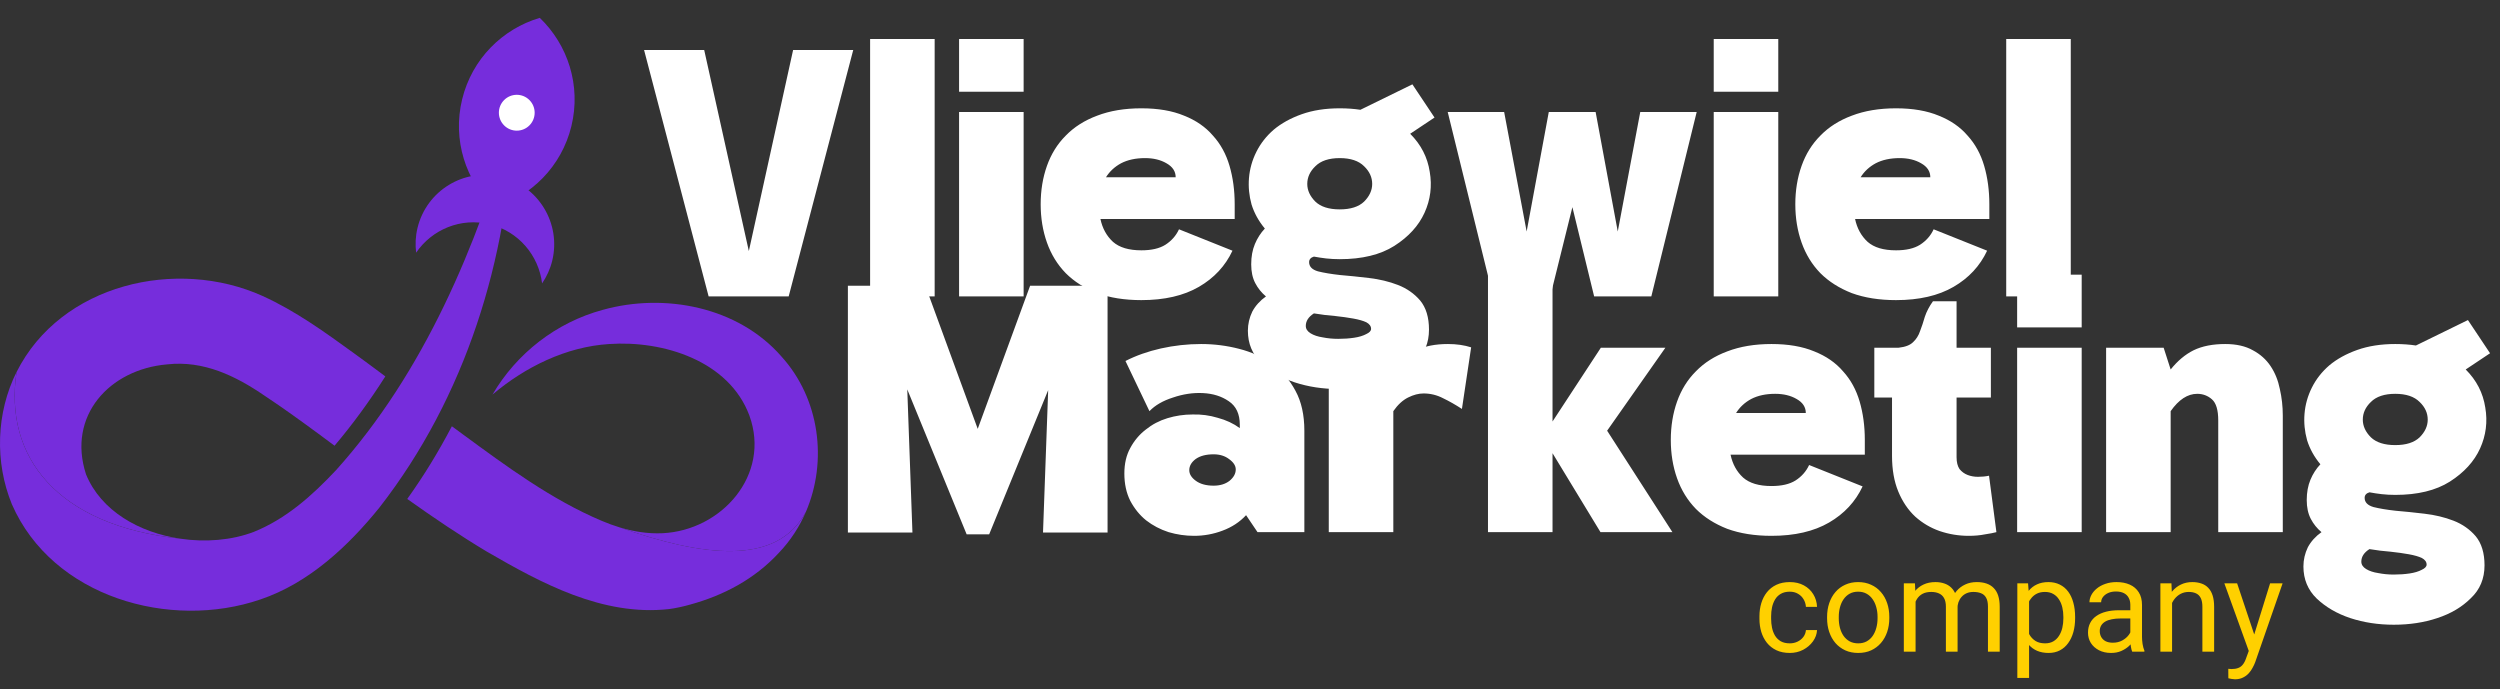 <svg width="700" height="193" viewBox="0 0 700 193" fill="none" xmlns="http://www.w3.org/2000/svg">
<rect x="0" y="0" width="700" height="193" fill="#333333" stroke="none"/>
<path d="M198.417 83L180.343 14.009H197.177L209.674 70.297L222.068 14.009H238.902L220.828 83H198.417ZM243.63 83V10.911H261.704V83H243.63ZM268.542 83V31.36H286.616V83H268.542ZM268.542 25.68V10.911H286.616V25.68H268.542ZM345.094 70.193C343.098 74.462 339.965 77.836 335.696 80.315C331.427 82.793 326.056 84.033 319.584 84.033C314.902 84.033 310.771 83.379 307.191 82.07C303.679 80.693 300.753 78.834 298.412 76.493C296.071 74.084 294.315 71.226 293.145 67.921C291.974 64.616 291.389 61.036 291.389 57.18C291.389 53.324 291.974 49.744 293.145 46.439C294.315 43.134 296.071 40.311 298.412 37.97C300.753 35.56 303.679 33.701 307.191 32.393C310.771 31.016 314.902 30.327 319.584 30.327C324.266 30.327 328.26 31.016 331.565 32.393C334.87 33.701 337.555 35.56 339.621 37.97C341.755 40.311 343.304 43.134 344.268 46.439C345.232 49.744 345.714 53.324 345.714 57.18V61.311H308.12C308.671 63.928 309.842 66.062 311.632 67.715C313.422 69.298 316.073 70.09 319.584 70.09C322.407 70.09 324.645 69.574 326.297 68.541C328.019 67.439 329.293 65.993 330.119 64.203L345.094 70.193ZM329.189 49.641C329.189 47.988 328.329 46.68 326.607 45.716C324.955 44.752 322.958 44.27 320.617 44.27C318.001 44.27 315.763 44.752 313.904 45.716C312.114 46.68 310.702 47.988 309.669 49.641H329.189ZM375.124 72.569C373.816 72.569 372.542 72.5 371.303 72.362C370.132 72.225 368.996 72.052 367.894 71.846C366.999 72.121 366.552 72.638 366.552 73.395C366.552 74.634 367.378 75.495 369.03 75.977C370.683 76.39 372.748 76.734 375.227 77.01C377.706 77.216 380.391 77.492 383.283 77.836C386.244 78.18 388.963 78.834 391.442 79.798C393.921 80.762 395.986 82.208 397.639 84.136C399.291 86.133 400.118 88.853 400.118 92.295C400.118 96.013 398.844 99.077 396.296 101.487C393.818 103.966 390.685 105.825 386.898 107.064C383.18 108.304 379.117 108.923 374.711 108.923C370.373 108.923 366.311 108.304 362.524 107.064C358.806 105.825 355.673 104 353.125 101.59C350.647 99.18 349.407 96.185 349.407 92.605C349.407 90.746 349.82 88.956 350.647 87.234C351.542 85.582 352.815 84.171 354.468 83C353.229 81.967 352.23 80.728 351.473 79.282C350.715 77.836 350.337 76.08 350.337 74.015C350.337 71.88 350.681 69.987 351.369 68.334C352.058 66.682 352.988 65.236 354.158 63.996C352.437 61.931 351.197 59.693 350.44 57.283C349.751 54.805 349.51 52.326 349.717 49.847C349.924 47.3 350.612 44.855 351.783 42.514C352.953 40.173 354.571 38.108 356.637 36.317C358.771 34.527 361.388 33.081 364.486 31.98C367.584 30.878 371.13 30.327 375.124 30.327C376.157 30.327 377.155 30.362 378.119 30.43C379.083 30.499 380.012 30.603 380.908 30.74L395.47 23.614L401.667 32.909L394.85 37.453C397.88 40.483 399.705 44.029 400.324 48.091C401.013 52.085 400.531 55.906 398.878 59.555C397.226 63.205 394.403 66.303 390.409 68.851C386.485 71.329 381.39 72.569 375.124 72.569ZM375.124 44.27C372.094 44.27 369.822 45.027 368.307 46.542C366.793 47.988 366.035 49.641 366.035 51.5C366.035 53.29 366.793 54.942 368.307 56.457C369.822 57.903 372.094 58.626 375.124 58.626C378.153 58.626 380.426 57.903 381.94 56.457C383.455 54.942 384.213 53.29 384.213 51.5C384.213 49.641 383.455 47.988 381.94 46.542C380.426 45.027 378.153 44.27 375.124 44.27ZM367.894 87.751C366.38 88.715 365.622 89.885 365.622 91.262C365.622 92.089 366.07 92.777 366.965 93.328C367.86 93.879 368.996 94.257 370.373 94.464C371.75 94.74 373.196 94.877 374.711 94.877C376.294 94.877 377.775 94.774 379.152 94.567C380.529 94.361 381.665 94.016 382.56 93.535C383.455 93.121 383.903 92.639 383.903 92.089C383.903 91.331 383.455 90.712 382.56 90.23C381.665 89.817 380.46 89.472 378.945 89.197C377.43 88.921 375.709 88.68 373.781 88.474C371.922 88.336 369.96 88.095 367.894 87.751ZM418.063 83L405.36 31.36H421.162L427.462 64.823L433.659 31.36H446.775L452.972 64.823L459.272 31.36H475.074L462.37 83H446.362L440.269 58.006L434.072 83H418.063ZM479.843 83V31.36H497.917V83H479.843ZM479.843 25.68V10.911H497.917V25.68H479.843ZM556.395 70.193C554.398 74.462 551.265 77.836 546.996 80.315C542.727 82.793 537.357 84.033 530.885 84.033C526.203 84.033 522.071 83.379 518.491 82.07C514.98 80.693 512.053 78.834 509.712 76.493C507.371 74.084 505.615 71.226 504.445 67.921C503.274 64.616 502.689 61.036 502.689 57.18C502.689 53.324 503.274 49.744 504.445 46.439C505.615 43.134 507.371 40.311 509.712 37.97C512.053 35.56 514.98 33.701 518.491 32.393C522.071 31.016 526.203 30.327 530.885 30.327C535.567 30.327 539.56 31.016 542.865 32.393C546.17 33.701 548.855 35.56 550.921 37.97C553.055 40.311 554.605 43.134 555.569 46.439C556.533 49.744 557.014 53.324 557.014 57.18V61.311H519.421C519.971 63.928 521.142 66.062 522.932 67.715C524.722 69.298 527.373 70.09 530.885 70.09C533.708 70.09 535.945 69.574 537.598 68.541C539.319 67.439 540.593 65.993 541.419 64.203L556.395 70.193ZM540.49 49.641C540.49 47.988 539.629 46.68 537.908 45.716C536.255 44.752 534.258 44.27 531.917 44.27C529.301 44.27 527.063 44.752 525.204 45.716C523.414 46.68 522.003 47.988 520.97 49.641H540.49ZM561.74 83V10.911H579.814V83H561.74Z" fill="white"/>
<path d="M259.097 80.009L273.763 120.082L288.429 80.009H310.117V149.103H292.043L293.489 109.237L276.964 149.62H270.664L254.036 109.031L255.482 149.103H237.408V80.009H259.097ZM314.82 132.578C314.82 129.824 315.371 127.449 316.472 125.452C317.574 123.387 319.02 121.665 320.81 120.288C322.6 118.842 324.631 117.775 326.904 117.086C329.176 116.398 331.517 116.054 333.927 116.054C336.336 115.985 338.678 116.295 340.95 116.983C343.291 117.603 345.356 118.567 347.146 119.875V118.946C347.146 115.916 346.114 113.713 344.048 112.336C342.051 110.959 339.641 110.201 336.818 110.063C334.064 109.926 331.276 110.339 328.453 111.303C325.63 112.198 323.426 113.472 321.843 115.124L315.13 101.078C318.09 99.563 321.395 98.393 325.045 97.567C328.763 96.74 332.515 96.327 336.302 96.327C339.951 96.327 343.497 96.775 346.94 97.67C350.451 98.565 353.55 99.976 356.235 101.904C358.92 103.832 361.089 106.345 362.742 109.444C364.394 112.473 365.22 116.191 365.22 120.598V149H352.104L348.902 144.249C347.112 146.177 344.909 147.623 342.292 148.587C339.745 149.551 337.094 150.033 334.34 150.033C331.93 150.033 329.554 149.689 327.213 149C324.872 148.243 322.772 147.141 320.913 145.695C319.123 144.249 317.643 142.425 316.472 140.221C315.371 138.018 314.82 135.47 314.82 132.578ZM339.814 135.987C341.604 135.987 343.084 135.539 344.255 134.644C345.425 133.68 346.01 132.613 346.01 131.442C346.01 130.41 345.391 129.446 344.151 128.551C342.981 127.655 341.535 127.208 339.814 127.208C337.679 127.208 335.992 127.655 334.753 128.551C333.582 129.446 332.997 130.478 332.997 131.649C332.997 132.751 333.617 133.749 334.856 134.644C336.096 135.539 337.748 135.987 339.814 135.987ZM372.056 149V97.36H388.167L390.13 103.454C392.057 101.044 394.192 99.254 396.533 98.083C398.943 96.912 401.903 96.327 405.415 96.327C407.825 96.327 409.994 96.637 411.922 97.257L409.34 114.504C407.549 113.334 405.794 112.336 404.072 111.509C402.351 110.614 400.526 110.167 398.598 110.167C397.221 110.167 395.775 110.545 394.261 111.303C392.746 112.06 391.369 113.334 390.13 115.124V149H372.056ZM416.635 76.911H434.709V118.016L448.239 97.36H466.313L449.995 120.598L468.275 149H448.136L434.709 126.898V149H416.635V76.911ZM521.529 136.193C519.532 140.462 516.4 143.836 512.131 146.315C507.862 148.793 502.491 150.033 496.019 150.033C491.337 150.033 487.206 149.379 483.625 148.07C480.114 146.693 477.188 144.834 474.847 142.493C472.506 140.083 470.75 137.226 469.579 133.921C468.409 130.616 467.824 127.036 467.824 123.18C467.824 119.324 468.409 115.744 469.579 112.439C470.75 109.134 472.506 106.311 474.847 103.97C477.188 101.56 480.114 99.701 483.625 98.393C487.206 97.016 491.337 96.327 496.019 96.327C500.701 96.327 504.694 97.016 507.999 98.393C511.304 99.701 513.99 101.56 516.055 103.97C518.19 106.311 519.739 109.134 520.703 112.439C521.667 115.744 522.149 119.324 522.149 123.18V127.311H484.555C485.106 129.928 486.276 132.062 488.066 133.715C489.857 135.298 492.507 136.09 496.019 136.09C498.842 136.09 501.08 135.574 502.732 134.541C504.453 133.439 505.727 131.993 506.554 130.203L521.529 136.193ZM505.624 115.641C505.624 113.988 504.763 112.68 503.042 111.716C501.39 110.752 499.393 110.27 497.052 110.27C494.435 110.27 492.198 110.752 490.339 111.716C488.548 112.68 487.137 113.988 486.104 115.641H505.624ZM558.995 149C558.237 149.207 557.17 149.413 555.793 149.62C554.416 149.895 552.901 150.033 551.249 150.033C548.426 150.033 545.706 149.585 543.09 148.69C540.542 147.795 538.27 146.452 536.273 144.662C534.276 142.803 532.693 140.462 531.522 137.639C530.352 134.816 529.766 131.477 529.766 127.621V111.303H524.809V97.36H531.626C533.485 97.153 534.827 96.637 535.653 95.811C536.549 94.985 537.203 93.952 537.616 92.712C538.098 91.473 538.545 90.13 538.958 88.684C539.44 87.239 540.198 85.793 541.231 84.347H547.84V97.36H557.446V111.303H547.84V128.034C547.84 129.411 548.116 130.513 548.667 131.339C549.286 132.097 550.044 132.647 550.939 132.992C551.834 133.336 552.798 133.508 553.831 133.508C554.932 133.508 555.965 133.405 556.929 133.198L558.995 149ZM564.798 149V97.36H582.872V149H564.798ZM564.798 91.68V76.911H582.872V91.68H564.798ZM589.71 149V97.36H605.822L607.784 103.454C609.712 101.044 611.846 99.254 614.187 98.083C616.597 96.912 619.558 96.327 623.069 96.327C626.168 96.327 628.75 96.912 630.815 98.083C632.881 99.185 634.534 100.665 635.773 102.524C637.012 104.383 637.873 106.517 638.355 108.927C638.906 111.337 639.181 113.816 639.181 116.364V149H621.107V117.706C621.107 114.814 620.522 112.852 619.351 111.819C618.181 110.786 616.804 110.27 615.22 110.27C612.535 110.27 610.056 111.888 607.784 115.124V149H589.71ZM670.673 138.569C669.365 138.569 668.091 138.5 666.852 138.362C665.682 138.224 664.546 138.052 663.444 137.846C662.549 138.121 662.101 138.638 662.101 139.395C662.101 140.634 662.927 141.495 664.58 141.977C666.232 142.39 668.298 142.734 670.777 143.01C673.255 143.216 675.941 143.492 678.833 143.836C681.793 144.18 684.513 144.834 686.992 145.798C689.47 146.762 691.536 148.208 693.189 150.136C694.841 152.133 695.667 154.853 695.667 158.295C695.667 162.013 694.393 165.077 691.846 167.487C689.367 169.966 686.234 171.825 682.447 173.064C678.729 174.304 674.667 174.923 670.26 174.923C665.923 174.923 661.86 174.304 658.073 173.064C654.355 171.825 651.222 170 648.675 167.59C646.196 165.181 644.957 162.185 644.957 158.605C644.957 156.746 645.37 154.956 646.196 153.234C647.091 151.582 648.365 150.171 650.017 149C648.778 147.967 647.78 146.728 647.022 145.282C646.265 143.836 645.886 142.08 645.886 140.015C645.886 137.88 646.231 135.987 646.919 134.334C647.608 132.682 648.537 131.236 649.708 129.996C647.986 127.931 646.747 125.693 645.99 123.283C645.301 120.805 645.06 118.326 645.267 115.847C645.473 113.3 646.162 110.855 647.332 108.514C648.503 106.173 650.121 104.108 652.186 102.317C654.321 100.527 656.937 99.081 660.036 97.98C663.134 96.878 666.68 96.327 670.673 96.327C671.706 96.327 672.705 96.362 673.669 96.43C674.633 96.499 675.562 96.603 676.457 96.74L691.02 89.614L697.216 98.909L690.4 103.454C693.43 106.483 695.254 110.029 695.874 114.091C696.562 118.085 696.08 121.906 694.428 125.555C692.775 129.205 689.952 132.303 685.959 134.851C682.034 137.329 676.939 138.569 670.673 138.569ZM670.673 110.27C667.644 110.27 665.372 111.027 663.857 112.542C662.342 113.988 661.585 115.641 661.585 117.5C661.585 119.29 662.342 120.942 663.857 122.457C665.372 123.903 667.644 124.626 670.673 124.626C673.703 124.626 675.975 123.903 677.49 122.457C679.005 120.942 679.762 119.29 679.762 117.5C679.762 115.641 679.005 113.988 677.49 112.542C675.975 111.027 673.703 110.27 670.673 110.27ZM663.444 153.751C661.929 154.715 661.172 155.885 661.172 157.262C661.172 158.089 661.619 158.777 662.514 159.328C663.409 159.879 664.546 160.258 665.923 160.464C667.3 160.739 668.746 160.877 670.26 160.877C671.844 160.877 673.324 160.774 674.701 160.567C676.078 160.361 677.215 160.017 678.11 159.535C679.005 159.121 679.452 158.639 679.452 158.089C679.452 157.331 679.005 156.712 678.11 156.23C677.215 155.816 676.01 155.472 674.495 155.197C672.98 154.921 671.259 154.68 669.331 154.474C667.472 154.336 665.509 154.095 663.444 153.751Z" fill="white"/>
<path d="M501.151 180.137C501.929 180.137 502.648 179.978 503.309 179.66C503.969 179.341 504.511 178.905 504.936 178.351C505.36 177.785 505.602 177.143 505.661 176.423H508.773C508.714 177.555 508.331 178.611 507.624 179.589C506.928 180.556 506.014 181.34 504.883 181.941C503.751 182.531 502.507 182.825 501.151 182.825C499.713 182.825 498.457 182.572 497.384 182.065C496.323 181.558 495.439 180.862 494.731 179.978C494.036 179.094 493.511 178.08 493.158 176.936C492.816 175.781 492.645 174.561 492.645 173.276V172.533C492.645 171.248 492.816 170.033 493.158 168.89C493.511 167.734 494.036 166.715 494.731 165.83C495.439 164.946 496.323 164.25 497.384 163.743C498.457 163.237 499.713 162.983 501.151 162.983C502.648 162.983 503.957 163.29 505.077 163.903C506.197 164.504 507.075 165.329 507.712 166.379C508.361 167.416 508.714 168.595 508.773 169.915H505.661C505.602 169.126 505.378 168.412 504.989 167.776C504.611 167.139 504.093 166.632 503.432 166.255C502.784 165.866 502.024 165.671 501.151 165.671C500.149 165.671 499.306 165.872 498.622 166.272C497.95 166.661 497.414 167.192 497.013 167.864C496.624 168.524 496.341 169.261 496.164 170.075C495.999 170.876 495.916 171.696 495.916 172.533V173.276C495.916 174.113 495.999 174.938 496.164 175.751C496.329 176.565 496.606 177.302 496.995 177.962C497.396 178.622 497.932 179.153 498.604 179.554C499.288 179.943 500.137 180.137 501.151 180.137ZM511.585 173.116V172.71C511.585 171.33 511.786 170.051 512.186 168.872C512.587 167.681 513.165 166.65 513.919 165.777C514.674 164.893 515.588 164.209 516.661 163.726C517.734 163.231 518.936 162.983 520.268 162.983C521.612 162.983 522.821 163.231 523.894 163.726C524.978 164.209 525.898 164.893 526.653 165.777C527.419 166.65 528.002 167.681 528.403 168.872C528.804 170.051 529.005 171.33 529.005 172.71V173.116C529.005 174.496 528.804 175.775 528.403 176.954C528.002 178.133 527.419 179.165 526.653 180.049C525.898 180.921 524.984 181.605 523.911 182.1C522.85 182.584 521.648 182.825 520.304 182.825C518.96 182.825 517.751 182.584 516.678 182.1C515.605 181.605 514.686 180.921 513.919 180.049C513.165 179.165 512.587 178.133 512.186 176.954C511.786 175.775 511.585 174.496 511.585 173.116ZM514.857 172.71V173.116C514.857 174.071 514.969 174.973 515.193 175.822C515.417 176.659 515.753 177.402 516.201 178.05C516.661 178.699 517.232 179.212 517.916 179.589C518.6 179.955 519.396 180.137 520.304 180.137C521.2 180.137 521.984 179.955 522.656 179.589C523.34 179.212 523.905 178.699 524.354 178.05C524.802 177.402 525.138 176.659 525.362 175.822C525.597 174.973 525.715 174.071 525.715 173.116V172.71C525.715 171.766 525.597 170.876 525.362 170.039C525.138 169.19 524.796 168.442 524.336 167.793C523.888 167.133 523.322 166.614 522.638 166.237C521.966 165.86 521.176 165.671 520.268 165.671C519.372 165.671 518.582 165.86 517.899 166.237C517.227 166.614 516.661 167.133 516.201 167.793C515.753 168.442 515.417 169.19 515.193 170.039C514.969 170.876 514.857 171.766 514.857 172.71ZM536.361 167.139V182.472H533.072V163.337H536.185L536.361 167.139ZM535.689 172.179L534.169 172.126C534.18 170.817 534.351 169.609 534.681 168.501C535.012 167.381 535.501 166.408 536.149 165.583C536.798 164.757 537.605 164.121 538.572 163.673C539.539 163.213 540.659 162.983 541.932 162.983C542.828 162.983 543.654 163.113 544.408 163.372C545.163 163.62 545.817 164.015 546.371 164.557C546.925 165.099 547.356 165.795 547.662 166.644C547.969 167.493 548.122 168.518 548.122 169.721V182.472H544.85V169.88C544.85 168.878 544.679 168.076 544.337 167.475C544.007 166.874 543.536 166.437 542.923 166.166C542.309 165.883 541.59 165.742 540.765 165.742C539.798 165.742 538.991 165.913 538.342 166.255C537.694 166.597 537.175 167.068 536.786 167.67C536.397 168.271 536.114 168.961 535.937 169.739C535.772 170.505 535.689 171.318 535.689 172.179ZM548.087 170.375L545.894 171.047C545.905 169.998 546.076 168.99 546.406 168.023C546.748 167.056 547.238 166.196 547.874 165.441C548.523 164.687 549.319 164.091 550.262 163.655C551.205 163.207 552.284 162.983 553.498 162.983C554.524 162.983 555.432 163.119 556.222 163.39C557.023 163.661 557.695 164.079 558.238 164.645C558.792 165.2 559.21 165.913 559.493 166.785C559.776 167.658 559.918 168.695 559.918 169.898V182.472H556.628V169.862C556.628 168.79 556.457 167.958 556.115 167.369C555.785 166.768 555.314 166.349 554.701 166.113C554.099 165.866 553.38 165.742 552.543 165.742C551.824 165.742 551.187 165.866 550.633 166.113C550.079 166.361 549.613 166.703 549.236 167.139C548.859 167.563 548.57 168.053 548.369 168.607C548.181 169.161 548.087 169.75 548.087 170.375ZM568.141 167.015V189.829H564.852V163.337H567.858L568.141 167.015ZM581.033 172.745V173.116C581.033 174.508 580.868 175.799 580.538 176.989C580.208 178.168 579.725 179.194 579.088 180.067C578.463 180.939 577.691 181.617 576.771 182.1C575.852 182.584 574.796 182.825 573.606 182.825C572.391 182.825 571.318 182.625 570.387 182.224C569.456 181.823 568.666 181.24 568.017 180.473C567.369 179.707 566.85 178.787 566.461 177.714C566.084 176.642 565.824 175.433 565.683 174.089V172.108C565.824 170.694 566.09 169.426 566.479 168.306C566.868 167.186 567.381 166.231 568.017 165.441C568.666 164.64 569.45 164.032 570.369 163.62C571.289 163.195 572.35 162.983 573.553 162.983C574.755 162.983 575.822 163.219 576.754 163.69C577.685 164.15 578.469 164.81 579.106 165.671C579.742 166.532 580.22 167.563 580.538 168.766C580.868 169.957 581.033 171.283 581.033 172.745ZM577.744 173.116V172.745C577.744 171.79 577.644 170.894 577.443 170.057C577.243 169.208 576.93 168.465 576.506 167.829C576.093 167.18 575.563 166.673 574.914 166.308C574.266 165.931 573.494 165.742 572.598 165.742C571.772 165.742 571.053 165.883 570.44 166.166C569.839 166.449 569.326 166.832 568.901 167.316C568.477 167.787 568.129 168.33 567.858 168.943C567.599 169.544 567.404 170.169 567.274 170.817V175.398C567.51 176.223 567.84 177.001 568.265 177.732C568.689 178.451 569.255 179.035 569.963 179.483C570.67 179.919 571.56 180.137 572.633 180.137C573.517 180.137 574.278 179.955 574.914 179.589C575.563 179.212 576.093 178.699 576.506 178.05C576.93 177.402 577.243 176.659 577.443 175.822C577.644 174.973 577.744 174.071 577.744 173.116ZM596.49 179.2V169.35C596.49 168.595 596.337 167.941 596.03 167.387C595.735 166.821 595.287 166.384 594.686 166.078C594.085 165.771 593.342 165.618 592.458 165.618C591.632 165.618 590.907 165.76 590.282 166.043C589.669 166.325 589.186 166.697 588.832 167.157C588.49 167.616 588.319 168.112 588.319 168.642H585.048C585.048 167.958 585.225 167.28 585.578 166.608C585.932 165.936 586.439 165.329 587.099 164.787C587.771 164.233 588.573 163.797 589.504 163.478C590.447 163.148 591.497 162.983 592.652 162.983C594.043 162.983 595.27 163.219 596.331 163.69C597.403 164.162 598.241 164.875 598.842 165.83C599.455 166.773 599.761 167.958 599.761 169.385V178.298C599.761 178.935 599.815 179.613 599.921 180.332C600.039 181.051 600.209 181.67 600.433 182.189V182.472H597.02C596.855 182.094 596.726 181.593 596.631 180.968C596.537 180.332 596.49 179.742 596.49 179.2ZM597.056 170.87L597.091 173.169H593.784C592.853 173.169 592.021 173.246 591.29 173.399C590.559 173.541 589.946 173.759 589.451 174.054C588.956 174.348 588.579 174.72 588.319 175.168C588.06 175.604 587.93 176.117 587.93 176.706C587.93 177.308 588.066 177.856 588.337 178.351C588.608 178.846 589.015 179.241 589.557 179.536C590.111 179.819 590.789 179.96 591.591 179.96C592.593 179.96 593.477 179.748 594.244 179.324C595.01 178.899 595.617 178.381 596.065 177.768C596.525 177.154 596.773 176.559 596.808 175.981L598.205 177.555C598.123 178.05 597.899 178.599 597.533 179.2C597.168 179.801 596.678 180.379 596.065 180.933C595.464 181.475 594.745 181.929 593.908 182.295C593.082 182.649 592.151 182.825 591.114 182.825C589.817 182.825 588.679 182.572 587.7 182.065C586.734 181.558 585.979 180.88 585.437 180.031C584.906 179.171 584.641 178.21 584.641 177.149C584.641 176.123 584.841 175.221 585.242 174.443C585.643 173.653 586.221 172.999 586.975 172.48C587.73 171.949 588.638 171.548 589.699 171.277C590.76 171.006 591.945 170.87 593.253 170.87H597.056ZM608.179 167.422V182.472H604.908V163.337H608.003L608.179 167.422ZM607.401 172.179L606.04 172.126C606.051 170.817 606.246 169.609 606.623 168.501C607 167.381 607.531 166.408 608.215 165.583C608.899 164.757 609.712 164.121 610.655 163.673C611.61 163.213 612.665 162.983 613.821 162.983C614.764 162.983 615.613 163.113 616.367 163.372C617.122 163.62 617.765 164.021 618.295 164.575C618.837 165.129 619.25 165.848 619.533 166.732C619.816 167.605 619.957 168.672 619.957 169.933V182.472H616.668V169.898C616.668 168.896 616.521 168.094 616.226 167.493C615.931 166.88 615.501 166.437 614.935 166.166C614.369 165.883 613.673 165.742 612.848 165.742C612.035 165.742 611.292 165.913 610.62 166.255C609.96 166.597 609.388 167.068 608.904 167.67C608.433 168.271 608.062 168.961 607.79 169.739C607.531 170.505 607.401 171.318 607.401 172.179ZM630.303 180.491L635.626 163.337H639.128L631.453 185.425C631.276 185.897 631.04 186.404 630.745 186.946C630.462 187.5 630.097 188.025 629.649 188.52C629.201 189.015 628.658 189.416 628.022 189.722C627.397 190.041 626.648 190.2 625.776 190.2C625.516 190.2 625.186 190.165 624.785 190.094C624.385 190.023 624.102 189.964 623.937 189.917L623.919 187.264C624.013 187.276 624.161 187.288 624.361 187.3C624.573 187.323 624.721 187.335 624.803 187.335C625.546 187.335 626.177 187.235 626.695 187.034C627.214 186.846 627.65 186.521 628.004 186.062C628.37 185.614 628.682 184.995 628.941 184.205L630.303 180.491ZM626.395 163.337L631.364 178.192L632.213 181.64L629.861 182.843L622.822 163.337H626.395Z" fill="#FFD000"/>
<g clip-path="url(#clip0_4749_539)">
<path d="M107.896 105.385C103.436 112.388 98.709 118.851 93.674 124.805C92.163 123.679 90.666 122.572 89.178 121.464C84.169 117.784 79.192 114.171 74.273 110.928C65.95 105.198 56.976 100.883 46.772 102.027C30.638 103.425 18.772 116.426 24.074 132.782C28.272 143.099 39.064 149.137 50.453 150.83C15.898 147.123 1.043 127.802 4.643 104.161C17.048 79.454 49.517 72.049 73.484 82.857C82.721 87.029 91.107 93.107 99.275 99.03C102.166 101.12 105.031 103.25 107.892 105.385H107.896Z" fill="#762DDC"/>
<path d="M225.649 143.317C223.854 147.489 221.336 151.388 218.106 154.769C211.226 162.223 202.519 166.743 193.207 169.293C191.264 169.834 189.326 170.276 187.299 170.544C168.687 172.607 151.447 163.224 136.311 154.447C128.874 149.999 121.407 144.961 114.028 139.709C118.622 133.295 122.792 126.484 126.522 119.355C127.52 120.088 128.522 120.829 129.521 121.562C141.716 130.512 154.513 139.959 168.526 145.854C170.095 146.52 171.708 147.118 173.352 147.618C173.379 147.627 173.41 147.636 173.428 147.645C196.473 155.765 217.46 158.704 225.645 143.313H225.654L225.649 143.317Z" fill="#762DDC"/>
<path d="M225.649 143.318H225.64C217.455 158.709 196.464 155.775 173.423 147.65C177.34 148.829 181.39 149.495 185.462 149.303C202.069 148.535 215.891 132.952 209.822 116.337C204.132 101.04 185.739 95.26 170.509 96.332C158.59 97.078 147.058 102.719 137.893 110.482C144.652 98.941 155.729 90.289 168.784 86.756C186.064 81.942 206.659 85.868 218.832 99.847C229.521 111.647 231.776 129.088 225.653 143.318H225.649Z" fill="#762DDC"/>
<path d="M143.672 33.66C142.389 72.419 130.318 111.187 106.257 142.094C97.55 152.875 86.5 163.255 72.945 167.833C47.605 176.534 14.682 167.194 3.324 141.191C-1.493 129.4 -1.092 115.617 4.638 104.157C1.038 127.797 15.894 147.123 50.448 150.83C57.564 151.893 64.916 151.272 71.038 148.936C80.057 145.314 87.364 138.815 94.115 131.62C118.662 104.3 133.624 68.868 143.672 33.66Z" fill="#762DDC"/>
<path d="M151.14 5C140.709 8.077 132.149 16.479 129.395 27.832C126.642 39.185 130.398 50.588 138.253 58.123C148.684 55.045 157.244 46.644 159.998 35.291C162.751 23.937 158.995 12.535 151.14 5Z" fill="#762DDC"/>
<path d="M137.122 62.799C145.2 64.769 150.832 71.539 151.786 79.351C153.065 77.471 154.054 75.345 154.624 73C157.155 62.558 150.765 52.039 140.352 49.498C129.935 46.961 119.441 53.366 116.906 63.804C116.336 66.148 116.242 68.489 116.518 70.753C120.943 64.255 129.048 60.829 137.126 62.799H137.122Z" fill="#762DDC"/>
<path d="M148.237 35.113C150.193 33.153 150.193 29.974 148.237 28.014C146.281 26.053 143.11 26.053 141.154 28.014C139.198 29.974 139.198 33.153 141.154 35.113C143.11 37.074 146.281 37.074 148.237 35.113Z" fill="white"/>
</g>
<defs>
<clipPath id="clip0_4749_539">
<rect width="229" height="166" fill="white" transform="translate(0 5)"/>
</clipPath>
</defs>
</svg>
